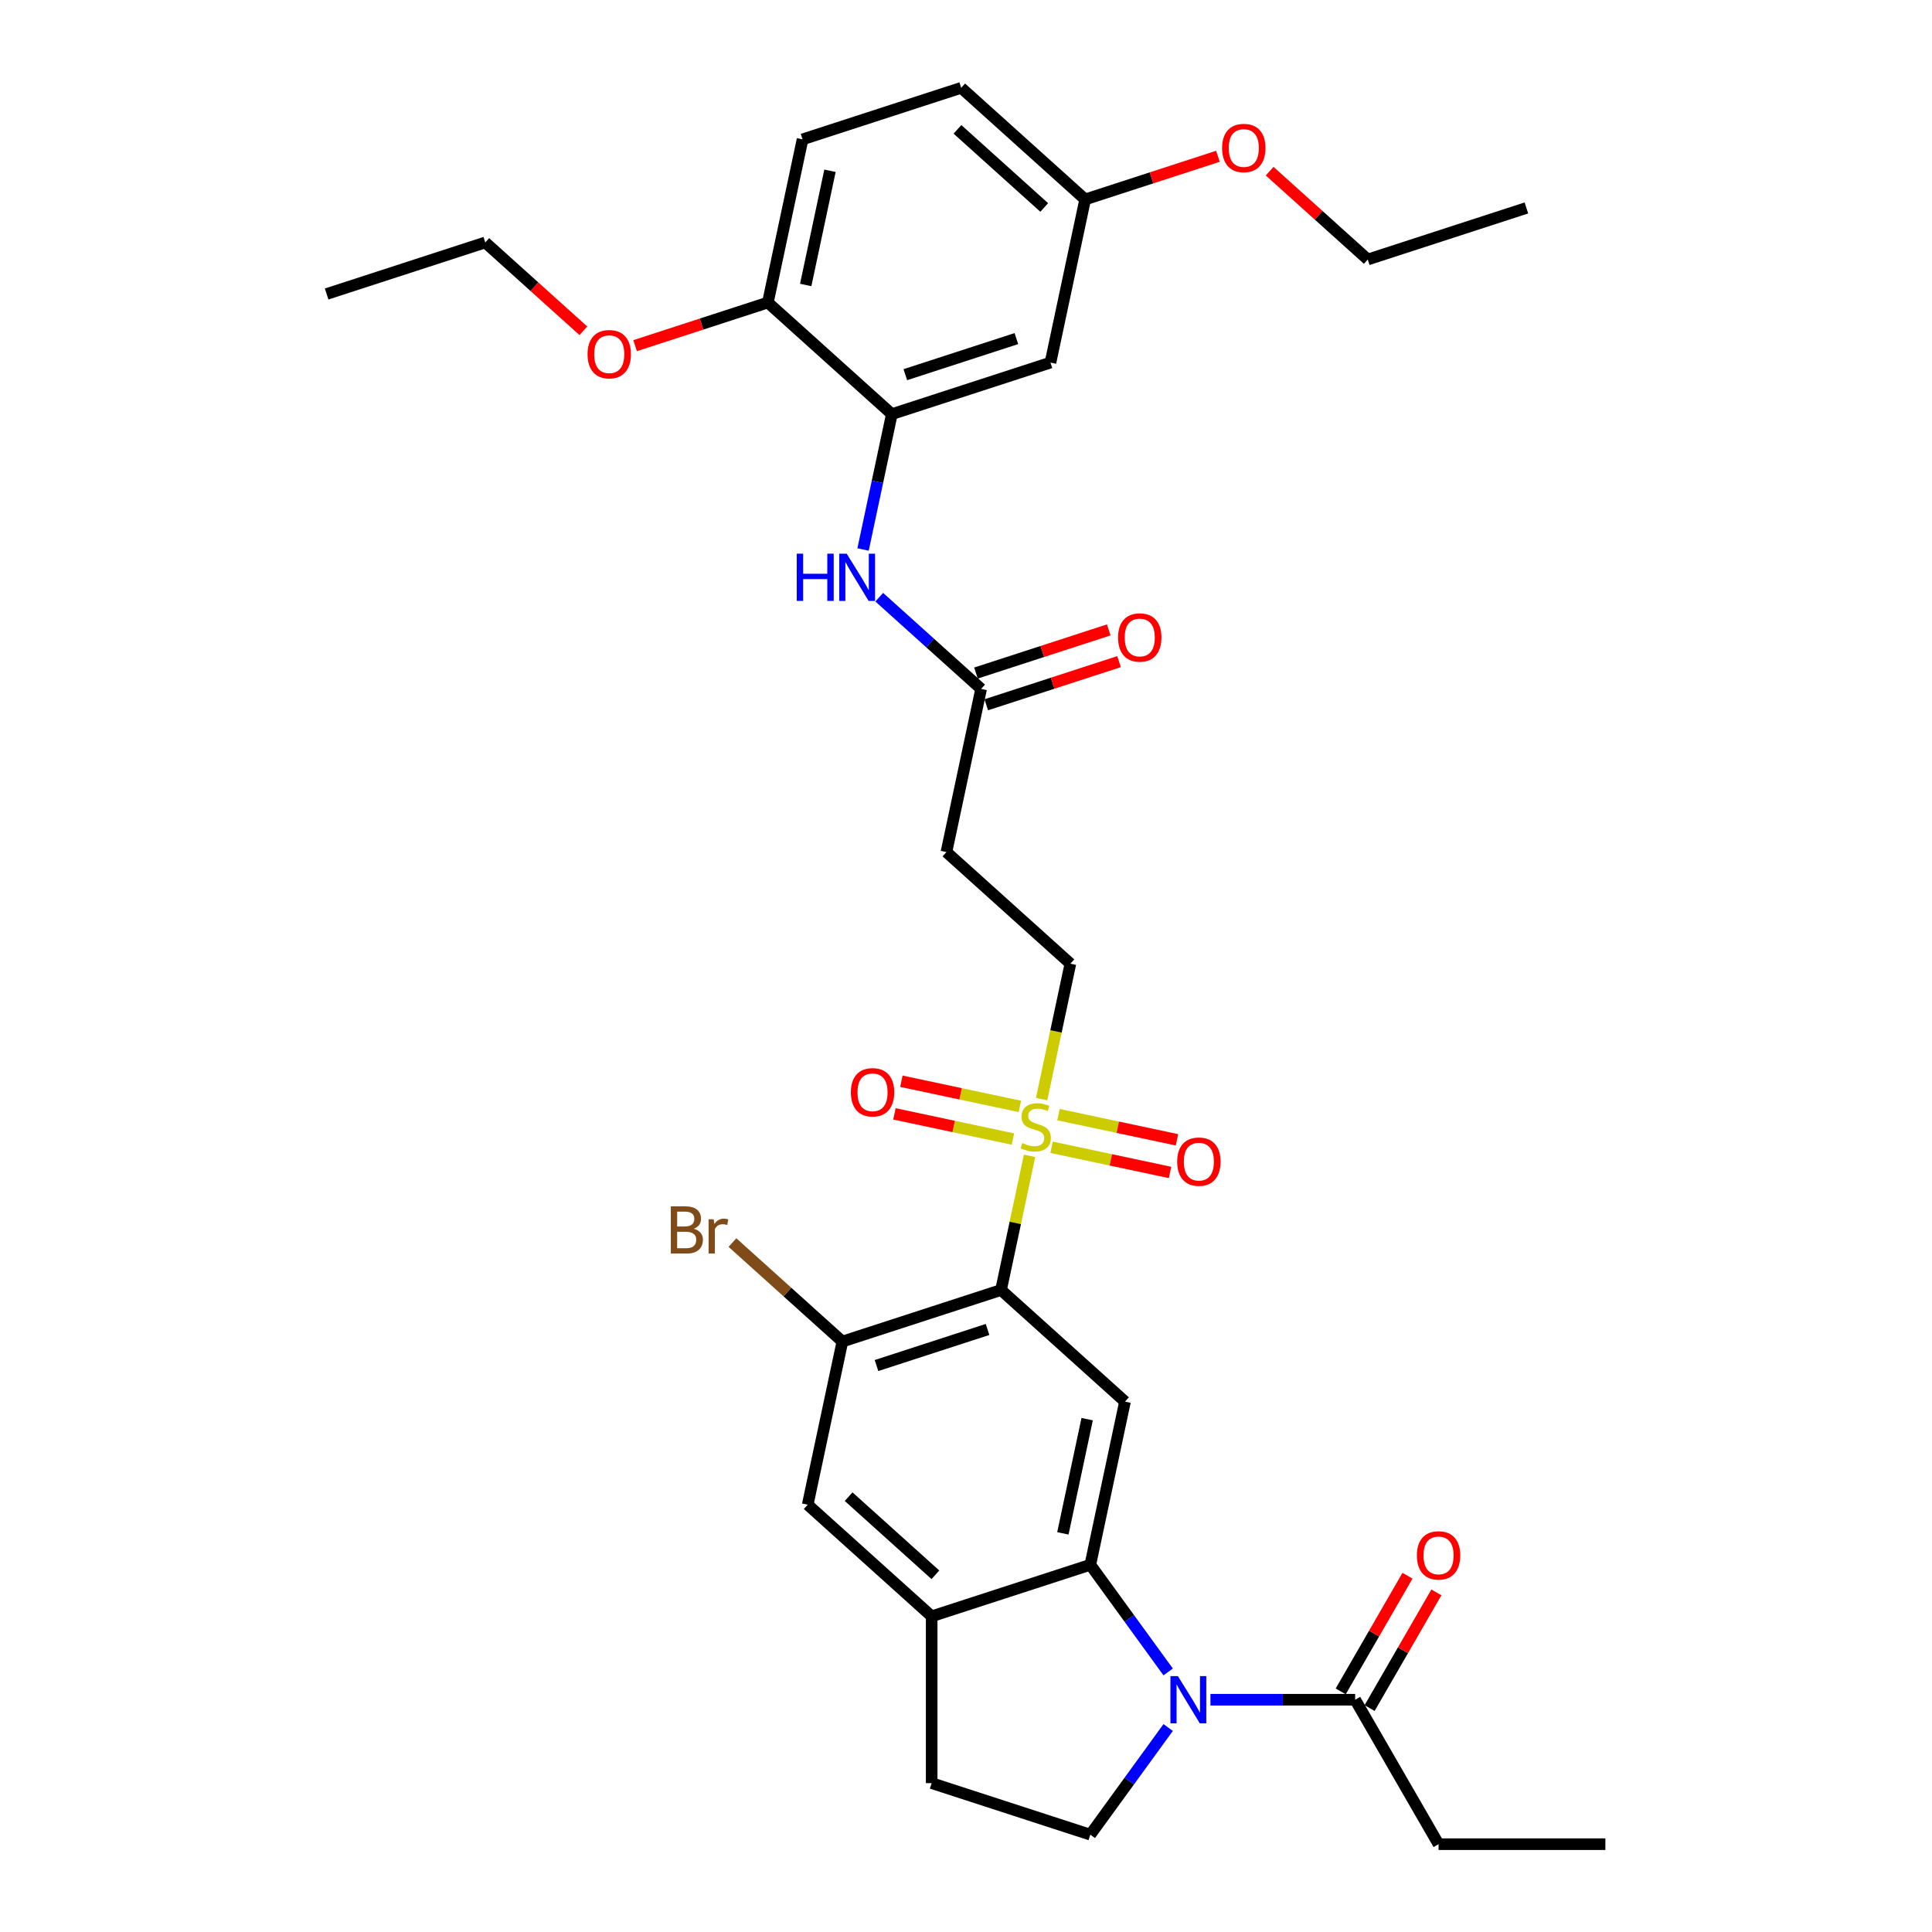 <?xml version='1.0' encoding='iso-8859-1'?>
<svg version='1.1' baseProfile='full'
              xmlns='http://www.w3.org/2000/svg'
                      xmlns:rdkit='http://www.rdkit.org/xml'
                      xmlns:xlink='http://www.w3.org/1999/xlink'
                  xml:space='preserve'
width='1000px' height='1000px' viewBox='0 0 1000 1000'>
<!-- END OF HEADER -->
<rect style='opacity:1.0;fill:#FFFFFF;stroke:none' width='1000' height='1000' x='0' y='0'> </rect>
<path class='bond-0' d='M 532.893,598.258 L 525.513,632.981' style='fill:none;fill-rule:evenodd;stroke:#CCCC00;stroke-width:6px;stroke-linecap:butt;stroke-linejoin:miter;stroke-opacity:1' />
<path class='bond-0' d='M 525.513,632.981 L 518.132,667.704' style='fill:none;fill-rule:evenodd;stroke:#000000;stroke-width:6px;stroke-linecap:butt;stroke-linejoin:miter;stroke-opacity:1' />
<path class='bond-12' d='M 539.133,568.903 L 546.583,533.852' style='fill:none;fill-rule:evenodd;stroke:#CCCC00;stroke-width:6px;stroke-linecap:butt;stroke-linejoin:miter;stroke-opacity:1' />
<path class='bond-12' d='M 546.583,533.852 L 554.033,498.801' style='fill:none;fill-rule:evenodd;stroke:#000000;stroke-width:6px;stroke-linecap:butt;stroke-linejoin:miter;stroke-opacity:1' />
<path class='bond-15' d='M 527.88,572.682 L 497.217,566.165' style='fill:none;fill-rule:evenodd;stroke:#CCCC00;stroke-width:6px;stroke-linecap:butt;stroke-linejoin:miter;stroke-opacity:1' />
<path class='bond-15' d='M 497.217,566.165 L 466.554,559.647' style='fill:none;fill-rule:evenodd;stroke:#FF0000;stroke-width:6px;stroke-linecap:butt;stroke-linejoin:miter;stroke-opacity:1' />
<path class='bond-15' d='M 524.29,589.573 L 493.627,583.055' style='fill:none;fill-rule:evenodd;stroke:#CCCC00;stroke-width:6px;stroke-linecap:butt;stroke-linejoin:miter;stroke-opacity:1' />
<path class='bond-15' d='M 493.627,583.055 L 462.963,576.537' style='fill:none;fill-rule:evenodd;stroke:#FF0000;stroke-width:6px;stroke-linecap:butt;stroke-linejoin:miter;stroke-opacity:1' />
<path class='bond-16' d='M 544.286,593.823 L 574.949,600.34' style='fill:none;fill-rule:evenodd;stroke:#CCCC00;stroke-width:6px;stroke-linecap:butt;stroke-linejoin:miter;stroke-opacity:1' />
<path class='bond-16' d='M 574.949,600.34 L 605.612,606.858' style='fill:none;fill-rule:evenodd;stroke:#FF0000;stroke-width:6px;stroke-linecap:butt;stroke-linejoin:miter;stroke-opacity:1' />
<path class='bond-16' d='M 547.876,576.933 L 578.539,583.45' style='fill:none;fill-rule:evenodd;stroke:#CCCC00;stroke-width:6px;stroke-linecap:butt;stroke-linejoin:miter;stroke-opacity:1' />
<path class='bond-16' d='M 578.539,583.45 L 609.202,589.968' style='fill:none;fill-rule:evenodd;stroke:#FF0000;stroke-width:6px;stroke-linecap:butt;stroke-linejoin:miter;stroke-opacity:1' />
<path class='bond-3' d='M 518.132,667.704 L 582.294,725.475' style='fill:none;fill-rule:evenodd;stroke:#000000;stroke-width:6px;stroke-linecap:butt;stroke-linejoin:miter;stroke-opacity:1' />
<path class='bond-4' d='M 518.132,667.704 L 436.02,694.383' style='fill:none;fill-rule:evenodd;stroke:#000000;stroke-width:6px;stroke-linecap:butt;stroke-linejoin:miter;stroke-opacity:1' />
<path class='bond-4' d='M 511.151,688.128 L 453.673,706.804' style='fill:none;fill-rule:evenodd;stroke:#000000;stroke-width:6px;stroke-linecap:butt;stroke-linejoin:miter;stroke-opacity:1' />
<path class='bond-1' d='M 604.641,865.391 L 584.492,837.658' style='fill:none;fill-rule:evenodd;stroke:#0000FF;stroke-width:6px;stroke-linecap:butt;stroke-linejoin:miter;stroke-opacity:1' />
<path class='bond-1' d='M 584.492,837.658 L 564.343,809.926' style='fill:none;fill-rule:evenodd;stroke:#000000;stroke-width:6px;stroke-linecap:butt;stroke-linejoin:miter;stroke-opacity:1' />
<path class='bond-6' d='M 626.522,879.775 L 663.975,879.775' style='fill:none;fill-rule:evenodd;stroke:#0000FF;stroke-width:6px;stroke-linecap:butt;stroke-linejoin:miter;stroke-opacity:1' />
<path class='bond-6' d='M 663.975,879.775 L 701.429,879.775' style='fill:none;fill-rule:evenodd;stroke:#000000;stroke-width:6px;stroke-linecap:butt;stroke-linejoin:miter;stroke-opacity:1' />
<path class='bond-9' d='M 604.641,894.159 L 584.492,921.891' style='fill:none;fill-rule:evenodd;stroke:#0000FF;stroke-width:6px;stroke-linecap:butt;stroke-linejoin:miter;stroke-opacity:1' />
<path class='bond-9' d='M 584.492,921.891 L 564.343,949.623' style='fill:none;fill-rule:evenodd;stroke:#000000;stroke-width:6px;stroke-linecap:butt;stroke-linejoin:miter;stroke-opacity:1' />
<path class='bond-2' d='M 564.343,809.926 L 582.294,725.475' style='fill:none;fill-rule:evenodd;stroke:#000000;stroke-width:6px;stroke-linecap:butt;stroke-linejoin:miter;stroke-opacity:1' />
<path class='bond-2' d='M 550.145,793.668 L 562.711,734.552' style='fill:none;fill-rule:evenodd;stroke:#000000;stroke-width:6px;stroke-linecap:butt;stroke-linejoin:miter;stroke-opacity:1' />
<path class='bond-33' d='M 564.343,809.926 L 482.231,836.606' style='fill:none;fill-rule:evenodd;stroke:#000000;stroke-width:6px;stroke-linecap:butt;stroke-linejoin:miter;stroke-opacity:1' />
<path class='bond-11' d='M 436.02,694.383 L 418.069,778.835' style='fill:none;fill-rule:evenodd;stroke:#000000;stroke-width:6px;stroke-linecap:butt;stroke-linejoin:miter;stroke-opacity:1' />
<path class='bond-23' d='M 436.02,694.383 L 407.565,668.763' style='fill:none;fill-rule:evenodd;stroke:#000000;stroke-width:6px;stroke-linecap:butt;stroke-linejoin:miter;stroke-opacity:1' />
<path class='bond-23' d='M 407.565,668.763 L 379.111,643.142' style='fill:none;fill-rule:evenodd;stroke:#7F4C19;stroke-width:6px;stroke-linecap:butt;stroke-linejoin:miter;stroke-opacity:1' />
<path class='bond-5' d='M 482.231,836.606 L 418.069,778.835' style='fill:none;fill-rule:evenodd;stroke:#000000;stroke-width:6px;stroke-linecap:butt;stroke-linejoin:miter;stroke-opacity:1' />
<path class='bond-5' d='M 484.161,815.108 L 439.248,774.668' style='fill:none;fill-rule:evenodd;stroke:#000000;stroke-width:6px;stroke-linecap:butt;stroke-linejoin:miter;stroke-opacity:1' />
<path class='bond-18' d='M 482.231,836.606 L 482.231,922.944' style='fill:none;fill-rule:evenodd;stroke:#000000;stroke-width:6px;stroke-linecap:butt;stroke-linejoin:miter;stroke-opacity:1' />
<path class='bond-19' d='M 708.906,884.092 L 726.189,854.157' style='fill:none;fill-rule:evenodd;stroke:#000000;stroke-width:6px;stroke-linecap:butt;stroke-linejoin:miter;stroke-opacity:1' />
<path class='bond-19' d='M 726.189,854.157 L 743.471,824.223' style='fill:none;fill-rule:evenodd;stroke:#FF0000;stroke-width:6px;stroke-linecap:butt;stroke-linejoin:miter;stroke-opacity:1' />
<path class='bond-19' d='M 693.952,875.458 L 711.234,845.523' style='fill:none;fill-rule:evenodd;stroke:#000000;stroke-width:6px;stroke-linecap:butt;stroke-linejoin:miter;stroke-opacity:1' />
<path class='bond-19' d='M 711.234,845.523 L 728.517,815.589' style='fill:none;fill-rule:evenodd;stroke:#FF0000;stroke-width:6px;stroke-linecap:butt;stroke-linejoin:miter;stroke-opacity:1' />
<path class='bond-27' d='M 701.429,879.775 L 744.598,954.545' style='fill:none;fill-rule:evenodd;stroke:#000000;stroke-width:6px;stroke-linecap:butt;stroke-linejoin:miter;stroke-opacity:1' />
<path class='bond-7' d='M 461.612,214.357 L 454.165,249.39' style='fill:none;fill-rule:evenodd;stroke:#000000;stroke-width:6px;stroke-linecap:butt;stroke-linejoin:miter;stroke-opacity:1' />
<path class='bond-7' d='M 454.165,249.39 L 446.718,284.424' style='fill:none;fill-rule:evenodd;stroke:#0000FF;stroke-width:6px;stroke-linecap:butt;stroke-linejoin:miter;stroke-opacity:1' />
<path class='bond-14' d='M 461.612,214.357 L 543.724,187.677' style='fill:none;fill-rule:evenodd;stroke:#000000;stroke-width:6px;stroke-linecap:butt;stroke-linejoin:miter;stroke-opacity:1' />
<path class='bond-14' d='M 468.593,193.932 L 526.071,175.256' style='fill:none;fill-rule:evenodd;stroke:#000000;stroke-width:6px;stroke-linecap:butt;stroke-linejoin:miter;stroke-opacity:1' />
<path class='bond-17' d='M 461.612,214.357 L 397.45,156.585' style='fill:none;fill-rule:evenodd;stroke:#000000;stroke-width:6px;stroke-linecap:butt;stroke-linejoin:miter;stroke-opacity:1' />
<path class='bond-8' d='M 455.092,309.1 L 481.457,332.84' style='fill:none;fill-rule:evenodd;stroke:#0000FF;stroke-width:6px;stroke-linecap:butt;stroke-linejoin:miter;stroke-opacity:1' />
<path class='bond-8' d='M 481.457,332.84 L 507.823,356.579' style='fill:none;fill-rule:evenodd;stroke:#000000;stroke-width:6px;stroke-linecap:butt;stroke-linejoin:miter;stroke-opacity:1' />
<path class='bond-34' d='M 564.343,949.623 L 482.231,922.944' style='fill:none;fill-rule:evenodd;stroke:#000000;stroke-width:6px;stroke-linecap:butt;stroke-linejoin:miter;stroke-opacity:1' />
<path class='bond-10' d='M 507.823,356.579 L 489.872,441.03' style='fill:none;fill-rule:evenodd;stroke:#000000;stroke-width:6px;stroke-linecap:butt;stroke-linejoin:miter;stroke-opacity:1' />
<path class='bond-20' d='M 510.491,364.79 L 544.855,353.624' style='fill:none;fill-rule:evenodd;stroke:#000000;stroke-width:6px;stroke-linecap:butt;stroke-linejoin:miter;stroke-opacity:1' />
<path class='bond-20' d='M 544.855,353.624 L 579.22,342.459' style='fill:none;fill-rule:evenodd;stroke:#FF0000;stroke-width:6px;stroke-linecap:butt;stroke-linejoin:miter;stroke-opacity:1' />
<path class='bond-20' d='M 505.155,348.368 L 539.519,337.202' style='fill:none;fill-rule:evenodd;stroke:#000000;stroke-width:6px;stroke-linecap:butt;stroke-linejoin:miter;stroke-opacity:1' />
<path class='bond-20' d='M 539.519,337.202 L 573.884,326.036' style='fill:none;fill-rule:evenodd;stroke:#FF0000;stroke-width:6px;stroke-linecap:butt;stroke-linejoin:miter;stroke-opacity:1' />
<path class='bond-13' d='M 554.033,498.801 L 489.872,441.03' style='fill:none;fill-rule:evenodd;stroke:#000000;stroke-width:6px;stroke-linecap:butt;stroke-linejoin:miter;stroke-opacity:1' />
<path class='bond-22' d='M 543.724,187.677 L 561.674,103.226' style='fill:none;fill-rule:evenodd;stroke:#000000;stroke-width:6px;stroke-linecap:butt;stroke-linejoin:miter;stroke-opacity:1' />
<path class='bond-21' d='M 397.45,156.585 L 415.401,72.134' style='fill:none;fill-rule:evenodd;stroke:#000000;stroke-width:6px;stroke-linecap:butt;stroke-linejoin:miter;stroke-opacity:1' />
<path class='bond-21' d='M 417.033,147.508 L 429.598,88.392' style='fill:none;fill-rule:evenodd;stroke:#000000;stroke-width:6px;stroke-linecap:butt;stroke-linejoin:miter;stroke-opacity:1' />
<path class='bond-25' d='M 397.45,156.585 L 363.085,167.751' style='fill:none;fill-rule:evenodd;stroke:#000000;stroke-width:6px;stroke-linecap:butt;stroke-linejoin:miter;stroke-opacity:1' />
<path class='bond-25' d='M 363.085,167.751 L 328.72,178.917' style='fill:none;fill-rule:evenodd;stroke:#FF0000;stroke-width:6px;stroke-linecap:butt;stroke-linejoin:miter;stroke-opacity:1' />
<path class='bond-24' d='M 415.401,72.134 L 497.513,45.455' style='fill:none;fill-rule:evenodd;stroke:#000000;stroke-width:6px;stroke-linecap:butt;stroke-linejoin:miter;stroke-opacity:1' />
<path class='bond-26' d='M 561.674,103.226 L 596.039,92.06' style='fill:none;fill-rule:evenodd;stroke:#000000;stroke-width:6px;stroke-linecap:butt;stroke-linejoin:miter;stroke-opacity:1' />
<path class='bond-26' d='M 596.039,92.06 L 630.404,80.894' style='fill:none;fill-rule:evenodd;stroke:#FF0000;stroke-width:6px;stroke-linecap:butt;stroke-linejoin:miter;stroke-opacity:1' />
<path class='bond-35' d='M 561.674,103.226 L 497.513,45.455' style='fill:none;fill-rule:evenodd;stroke:#000000;stroke-width:6px;stroke-linecap:butt;stroke-linejoin:miter;stroke-opacity:1' />
<path class='bond-35' d='M 540.496,107.392 L 495.583,66.953' style='fill:none;fill-rule:evenodd;stroke:#000000;stroke-width:6px;stroke-linecap:butt;stroke-linejoin:miter;stroke-opacity:1' />
<path class='bond-28' d='M 301.956,171.216 L 276.566,148.355' style='fill:none;fill-rule:evenodd;stroke:#FF0000;stroke-width:6px;stroke-linecap:butt;stroke-linejoin:miter;stroke-opacity:1' />
<path class='bond-28' d='M 276.566,148.355 L 251.177,125.494' style='fill:none;fill-rule:evenodd;stroke:#000000;stroke-width:6px;stroke-linecap:butt;stroke-linejoin:miter;stroke-opacity:1' />
<path class='bond-29' d='M 657.169,88.596 L 682.558,111.456' style='fill:none;fill-rule:evenodd;stroke:#FF0000;stroke-width:6px;stroke-linecap:butt;stroke-linejoin:miter;stroke-opacity:1' />
<path class='bond-29' d='M 682.558,111.456 L 707.948,134.317' style='fill:none;fill-rule:evenodd;stroke:#000000;stroke-width:6px;stroke-linecap:butt;stroke-linejoin:miter;stroke-opacity:1' />
<path class='bond-30' d='M 744.598,954.545 L 830.935,954.545' style='fill:none;fill-rule:evenodd;stroke:#000000;stroke-width:6px;stroke-linecap:butt;stroke-linejoin:miter;stroke-opacity:1' />
<path class='bond-32' d='M 251.177,125.494 L 169.065,152.174' style='fill:none;fill-rule:evenodd;stroke:#000000;stroke-width:6px;stroke-linecap:butt;stroke-linejoin:miter;stroke-opacity:1' />
<path class='bond-31' d='M 707.948,134.317 L 790.06,107.637' style='fill:none;fill-rule:evenodd;stroke:#000000;stroke-width:6px;stroke-linecap:butt;stroke-linejoin:miter;stroke-opacity:1' />
<path  class='atom-0' d='M 529.176 591.645
Q 529.452 591.748, 530.592 592.232
Q 531.731 592.715, 532.975 593.026
Q 534.252 593.302, 535.496 593.302
Q 537.809 593.302, 539.156 592.197
Q 540.503 591.057, 540.503 589.089
Q 540.503 587.742, 539.813 586.913
Q 539.156 586.084, 538.12 585.635
Q 537.084 585.187, 535.358 584.668
Q 533.182 584.012, 531.869 583.391
Q 530.592 582.769, 529.659 581.457
Q 528.761 580.144, 528.761 577.934
Q 528.761 574.861, 530.833 572.961
Q 532.94 571.062, 537.084 571.062
Q 539.916 571.062, 543.128 572.409
L 542.334 575.068
Q 539.398 573.859, 537.188 573.859
Q 534.805 573.859, 533.493 574.861
Q 532.18 575.827, 532.215 577.52
Q 532.215 578.832, 532.871 579.626
Q 533.562 580.421, 534.529 580.87
Q 535.53 581.319, 537.188 581.837
Q 539.398 582.527, 540.71 583.218
Q 542.023 583.909, 542.955 585.325
Q 543.922 586.706, 543.922 589.089
Q 543.922 592.473, 541.643 594.304
Q 539.398 596.1, 535.634 596.1
Q 533.458 596.1, 531.8 595.616
Q 530.177 595.167, 528.243 594.373
L 529.176 591.645
' fill='#CCCC00'/>
<path  class='atom-2' d='M 609.686 867.549
L 617.698 880.5
Q 618.493 881.778, 619.771 884.092
Q 621.048 886.405, 621.117 886.544
L 621.117 867.549
L 624.364 867.549
L 624.364 892
L 621.014 892
L 612.415 877.841
Q 611.413 876.183, 610.342 874.284
Q 609.306 872.384, 608.996 871.797
L 608.996 892
L 605.818 892
L 605.818 867.549
L 609.686 867.549
' fill='#0000FF'/>
<path  class='atom-9' d='M 412.39 286.582
L 415.705 286.582
L 415.705 296.977
L 428.207 296.977
L 428.207 286.582
L 431.522 286.582
L 431.522 311.033
L 428.207 311.033
L 428.207 299.74
L 415.705 299.74
L 415.705 311.033
L 412.39 311.033
L 412.39 286.582
' fill='#0000FF'/>
<path  class='atom-9' d='M 438.256 286.582
L 446.268 299.533
Q 447.063 300.811, 448.341 303.125
Q 449.618 305.439, 449.687 305.577
L 449.687 286.582
L 452.934 286.582
L 452.934 311.033
L 449.584 311.033
L 440.985 296.874
Q 439.983 295.216, 438.912 293.317
Q 437.876 291.417, 437.566 290.83
L 437.566 311.033
L 434.388 311.033
L 434.388 286.582
L 438.256 286.582
' fill='#0000FF'/>
<path  class='atom-16' d='M 440.408 565.371
Q 440.408 559.5, 443.309 556.219
Q 446.21 552.938, 451.632 552.938
Q 457.054 552.938, 459.955 556.219
Q 462.856 559.5, 462.856 565.371
Q 462.856 571.311, 459.92 574.695
Q 456.985 578.045, 451.632 578.045
Q 446.244 578.045, 443.309 574.695
Q 440.408 571.346, 440.408 565.371
M 451.632 575.283
Q 455.361 575.283, 457.364 572.796
Q 459.402 570.275, 459.402 565.371
Q 459.402 560.571, 457.364 558.153
Q 455.361 555.701, 451.632 555.701
Q 447.902 555.701, 445.864 558.119
Q 443.861 560.536, 443.861 565.371
Q 443.861 570.31, 445.864 572.796
Q 447.902 575.283, 451.632 575.283
' fill='#FF0000'/>
<path  class='atom-17' d='M 609.31 601.272
Q 609.31 595.401, 612.211 592.12
Q 615.112 588.84, 620.534 588.84
Q 625.956 588.84, 628.857 592.12
Q 631.758 595.401, 631.758 601.272
Q 631.758 607.212, 628.822 610.597
Q 625.887 613.947, 620.534 613.947
Q 615.146 613.947, 612.211 610.597
Q 609.31 607.247, 609.31 601.272
M 620.534 611.184
Q 624.264 611.184, 626.267 608.697
Q 628.304 606.176, 628.304 601.272
Q 628.304 596.472, 626.267 594.054
Q 624.264 591.602, 620.534 591.602
Q 616.804 591.602, 614.766 594.02
Q 612.763 596.437, 612.763 601.272
Q 612.763 606.211, 614.766 608.697
Q 616.804 611.184, 620.534 611.184
' fill='#FF0000'/>
<path  class='atom-20' d='M 733.374 805.073
Q 733.374 799.202, 736.275 795.921
Q 739.176 792.64, 744.598 792.64
Q 750.02 792.64, 752.921 795.921
Q 755.822 799.202, 755.822 805.073
Q 755.822 811.013, 752.886 814.398
Q 749.951 817.747, 744.598 817.747
Q 739.21 817.747, 736.275 814.398
Q 733.374 811.048, 733.374 805.073
M 744.598 814.985
Q 748.328 814.985, 750.331 812.498
Q 752.368 809.977, 752.368 805.073
Q 752.368 800.273, 750.331 797.855
Q 748.328 795.403, 744.598 795.403
Q 740.868 795.403, 738.83 797.821
Q 736.827 800.238, 736.827 805.073
Q 736.827 810.012, 738.83 812.498
Q 740.868 814.985, 744.598 814.985
' fill='#FF0000'/>
<path  class='atom-21' d='M 578.711 329.968
Q 578.711 324.097, 581.612 320.817
Q 584.513 317.536, 589.935 317.536
Q 595.357 317.536, 598.258 320.817
Q 601.159 324.097, 601.159 329.968
Q 601.159 335.908, 598.223 339.293
Q 595.288 342.643, 589.935 342.643
Q 584.547 342.643, 581.612 339.293
Q 578.711 335.943, 578.711 329.968
M 589.935 339.88
Q 593.664 339.88, 595.667 337.393
Q 597.705 334.872, 597.705 329.968
Q 597.705 325.168, 595.667 322.75
Q 593.664 320.298, 589.935 320.298
Q 586.205 320.298, 584.167 322.716
Q 582.164 325.133, 582.164 329.968
Q 582.164 334.907, 584.167 337.393
Q 586.205 339.88, 589.935 339.88
' fill='#FF0000'/>
<path  class='atom-24' d='M 359.098 635.991
Q 361.446 636.647, 362.62 638.097
Q 363.829 639.513, 363.829 641.62
Q 363.829 645.004, 361.653 646.938
Q 359.512 648.838, 355.437 648.838
L 347.218 648.838
L 347.218 624.387
L 354.436 624.387
Q 358.614 624.387, 360.721 626.079
Q 362.828 627.771, 362.828 630.879
Q 362.828 634.575, 359.098 635.991
M 350.499 627.15
L 350.499 634.816
L 354.436 634.816
Q 356.853 634.816, 358.096 633.849
Q 359.374 632.848, 359.374 630.879
Q 359.374 627.15, 354.436 627.15
L 350.499 627.15
M 355.437 646.075
Q 357.82 646.075, 359.098 644.935
Q 360.376 643.796, 360.376 641.62
Q 360.376 639.617, 358.96 638.615
Q 357.578 637.579, 354.919 637.579
L 350.499 637.579
L 350.499 646.075
L 355.437 646.075
' fill='#7F4C19'/>
<path  class='atom-24' d='M 369.389 631.087
L 369.769 633.539
Q 371.634 630.776, 374.673 630.776
Q 375.64 630.776, 376.952 631.121
L 376.434 634.022
Q 374.949 633.677, 374.121 633.677
Q 372.67 633.677, 371.703 634.264
Q 370.771 634.816, 370.011 636.163
L 370.011 648.838
L 366.765 648.838
L 366.765 631.087
L 369.389 631.087
' fill='#7F4C19'/>
<path  class='atom-26' d='M 304.114 183.334
Q 304.114 177.463, 307.015 174.183
Q 309.916 170.902, 315.338 170.902
Q 320.76 170.902, 323.661 174.183
Q 326.562 177.463, 326.562 183.334
Q 326.562 189.274, 323.627 192.659
Q 320.691 196.009, 315.338 196.009
Q 309.951 196.009, 307.015 192.659
Q 304.114 189.309, 304.114 183.334
M 315.338 193.246
Q 319.068 193.246, 321.071 190.759
Q 323.108 188.238, 323.108 183.334
Q 323.108 178.534, 321.071 176.117
Q 319.068 173.665, 315.338 173.665
Q 311.608 173.665, 309.571 176.082
Q 307.568 178.499, 307.568 183.334
Q 307.568 188.273, 309.571 190.759
Q 311.608 193.246, 315.338 193.246
' fill='#FF0000'/>
<path  class='atom-27' d='M 632.563 76.615
Q 632.563 70.744, 635.464 67.463
Q 638.365 64.182, 643.787 64.182
Q 649.209 64.182, 652.11 67.463
Q 655.01 70.744, 655.01 76.615
Q 655.01 82.555, 652.075 85.939
Q 649.139 89.289, 643.787 89.289
Q 638.399 89.289, 635.464 85.939
Q 632.563 82.59, 632.563 76.615
M 643.787 86.527
Q 647.516 86.527, 649.519 84.04
Q 651.557 81.519, 651.557 76.615
Q 651.557 71.815, 649.519 69.397
Q 647.516 66.945, 643.787 66.945
Q 640.057 66.945, 638.019 69.363
Q 636.016 71.78, 636.016 76.615
Q 636.016 81.553, 638.019 84.04
Q 640.057 86.527, 643.787 86.527
' fill='#FF0000'/>
</svg>
